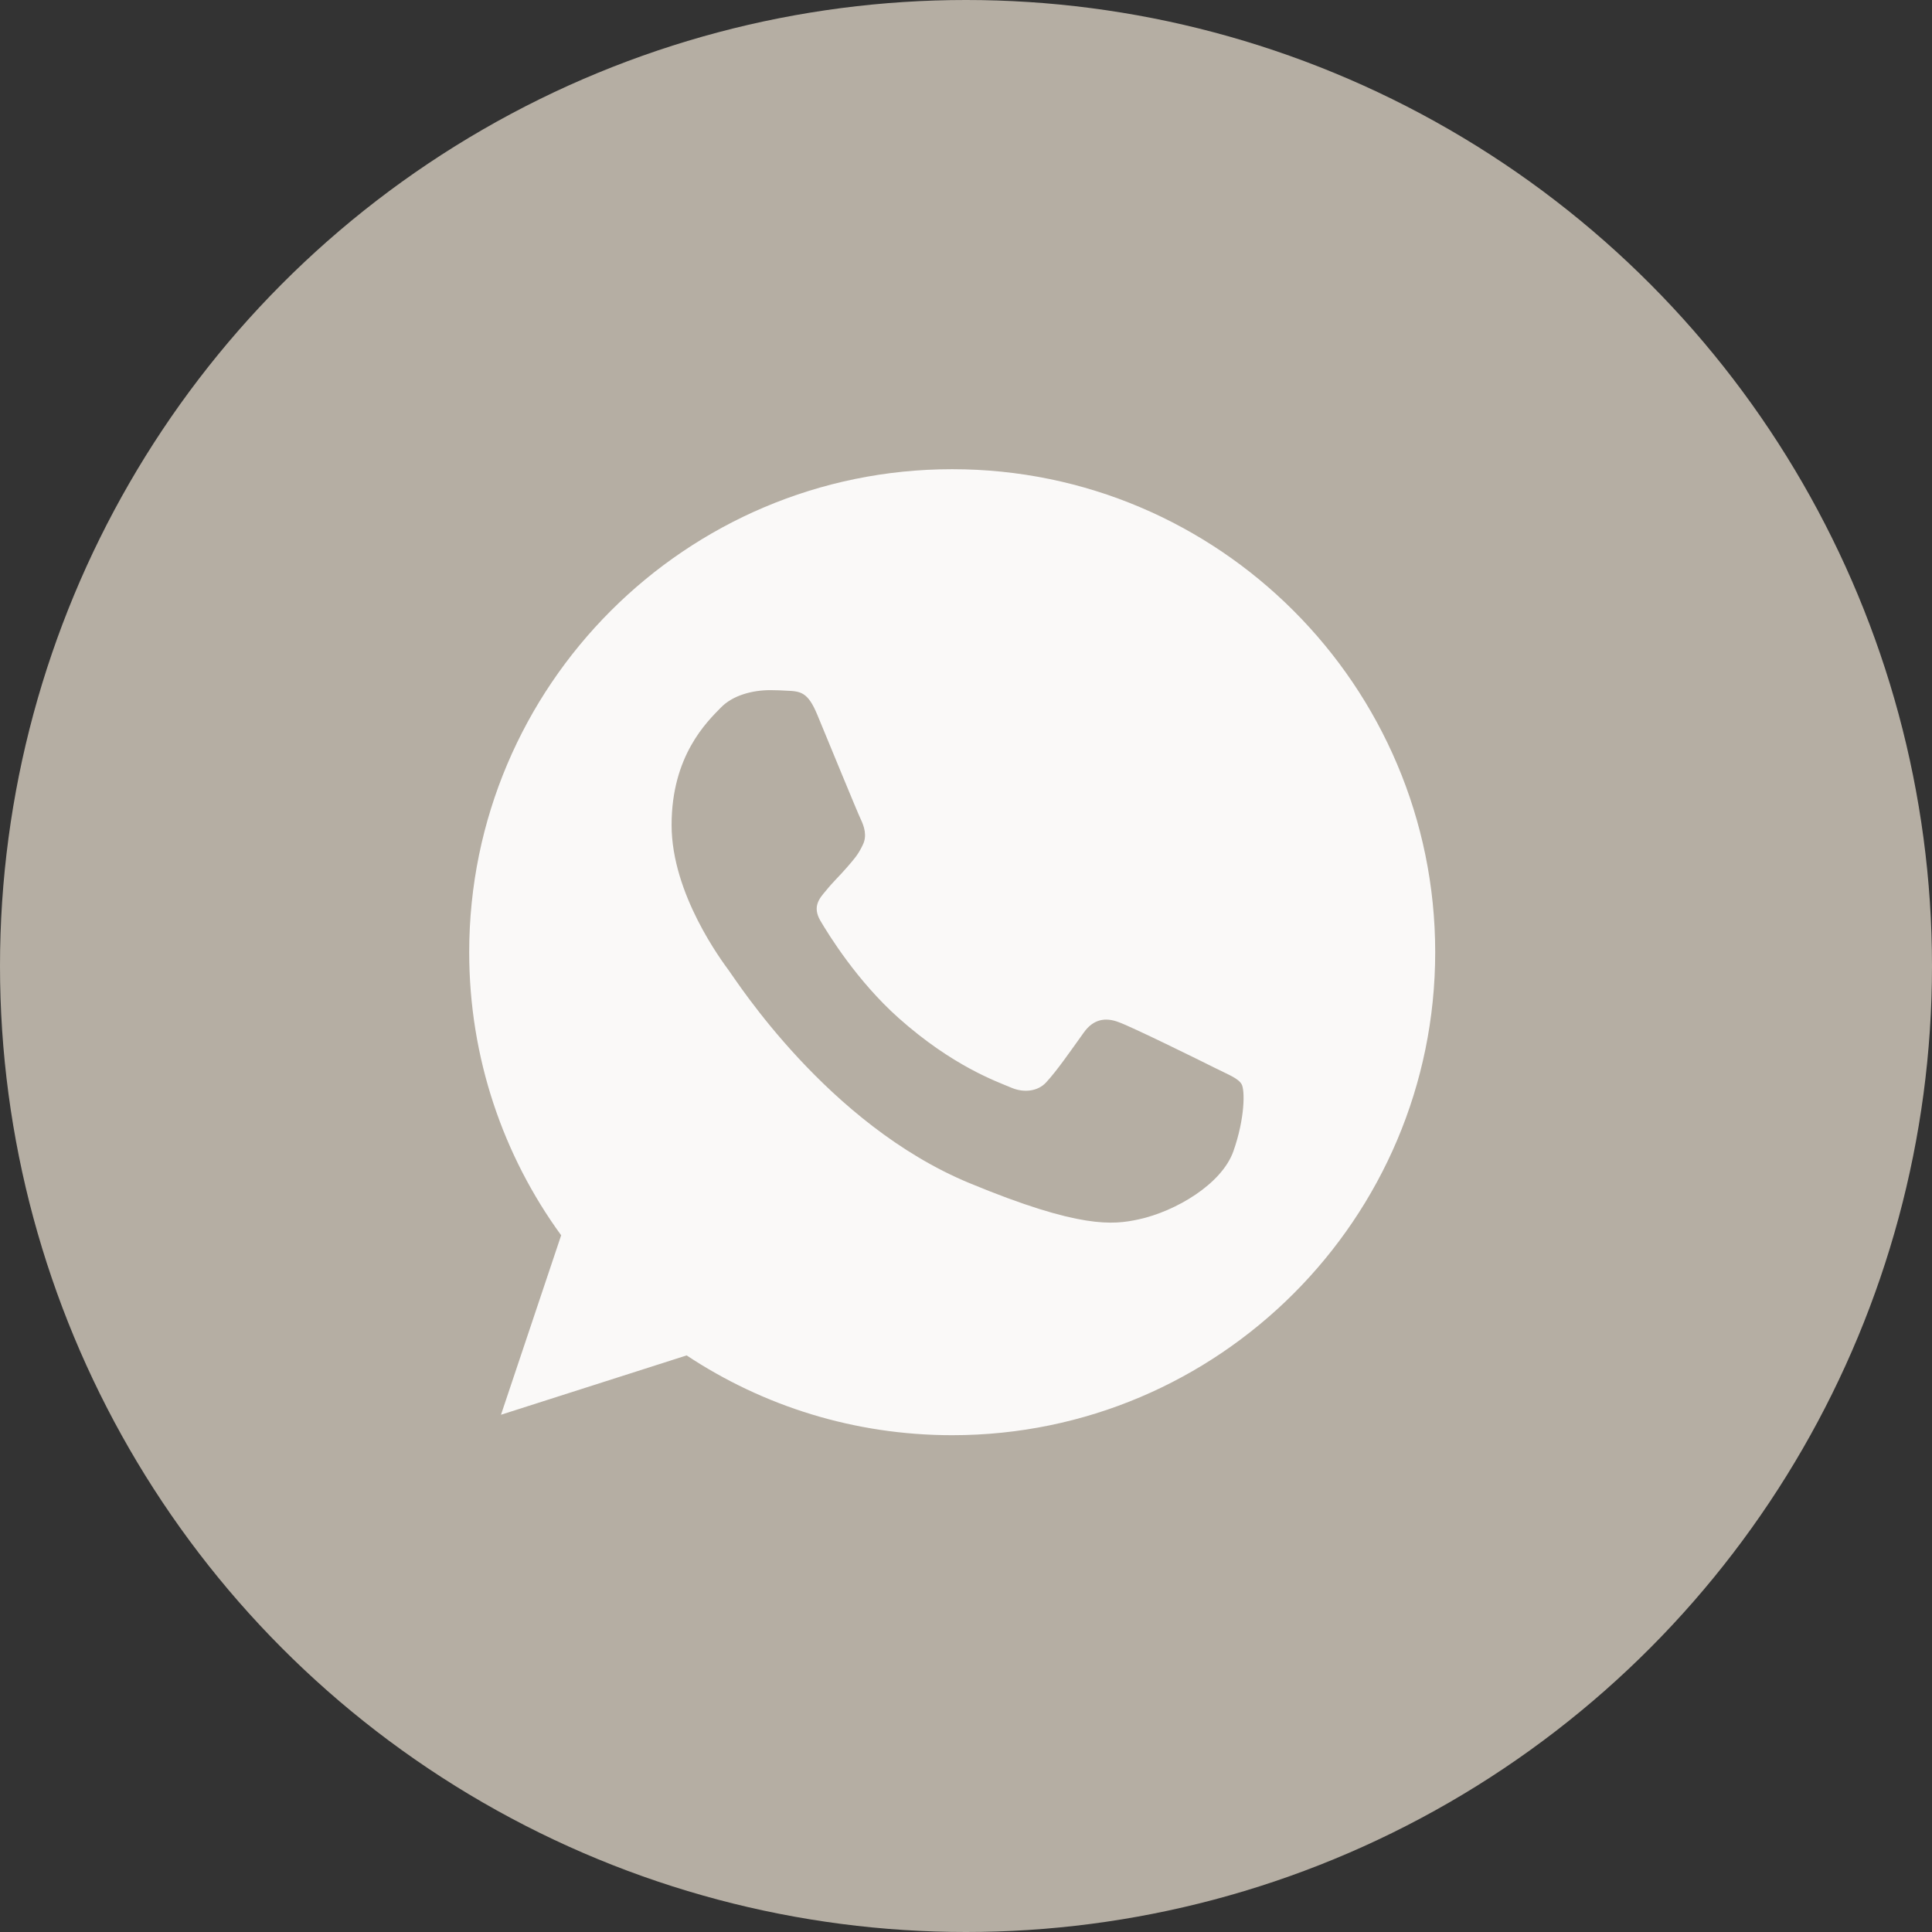 <?xml version="1.0" encoding="UTF-8"?> <svg xmlns="http://www.w3.org/2000/svg" width="70" height="70" viewBox="0 0 70 70" fill="none"><rect x="0" y="0" width="70" height="70" fill="#333333" stroke="none"/><circle cx="35" cy="35" r="35" fill="#B5AEA3"></circle><path fill-rule="evenodd" clip-rule="evenodd" d="M34.495 17C24.848 17 17 24.85 17 34.5C17 38.327 18.234 41.876 20.332 44.757L18.152 51.259L24.878 49.109C27.645 50.941 30.946 52 34.505 52C44.153 52 52 44.15 52 34.5C52 24.85 44.153 17 34.505 17L34.495 17ZM29.609 25.889C29.27 25.076 29.013 25.046 28.499 25.025C28.324 25.015 28.129 25.005 27.912 25.005C27.244 25.005 26.544 25.2 26.123 25.632C25.609 26.157 24.333 27.381 24.333 29.891C24.333 32.401 26.164 34.829 26.411 35.169C26.668 35.508 29.98 40.735 35.122 42.865C39.144 44.531 40.337 44.377 41.252 44.181C42.589 43.893 44.266 42.905 44.688 41.712C45.109 40.519 45.109 39.5 44.986 39.284C44.862 39.068 44.523 38.945 44.008 38.687C43.495 38.43 40.995 37.196 40.522 37.031C40.059 36.856 39.617 36.918 39.267 37.412C38.773 38.101 38.29 38.801 37.899 39.222C37.591 39.552 37.087 39.593 36.665 39.418C36.099 39.181 34.516 38.626 32.561 36.887C31.049 35.539 30.021 33.862 29.723 33.358C29.424 32.844 29.692 32.545 29.928 32.268C30.185 31.949 30.432 31.723 30.689 31.424C30.946 31.126 31.09 30.971 31.255 30.622C31.43 30.282 31.306 29.932 31.183 29.675C31.06 29.418 30.031 26.907 29.609 25.889Z" fill="#FAF9F8"></path></svg> 
